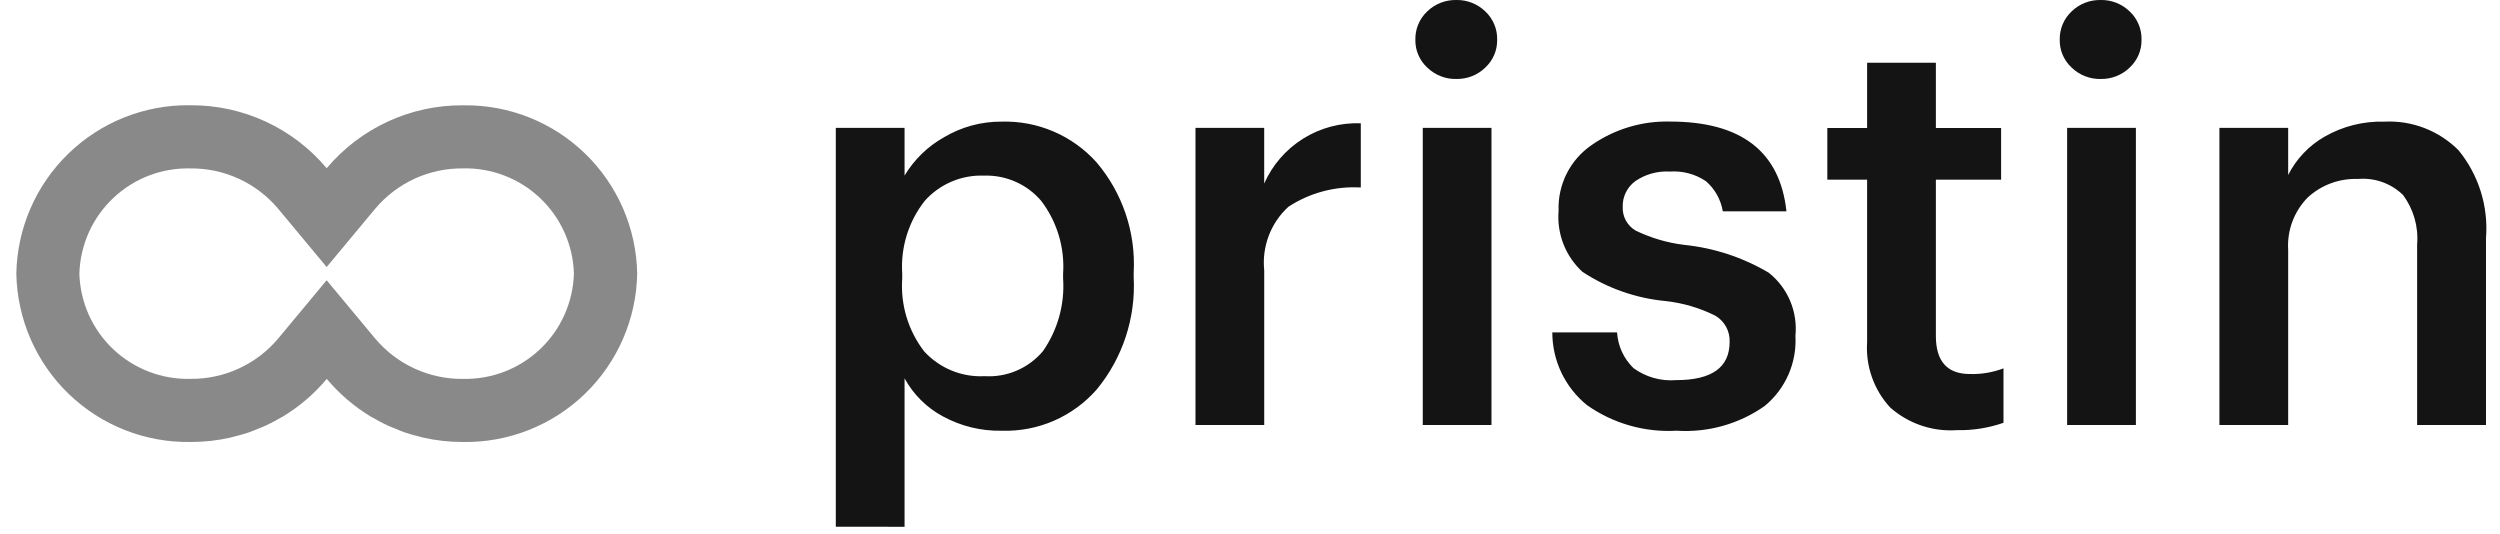 <svg fill="none" height="22" viewBox="0 0 103 22" width="103" xmlns="http://www.w3.org/2000/svg"><g fill="#141414"><path d="m19.11 4.338h-.046c-1.067-.005-2.123.224-3.091.672-.969.448-1.827 1.104-2.513 1.921-.686-.817-1.544-1.474-2.513-1.922-.969-.449-2.024-.678-3.091-.673h-.035c-1.866-.023-3.666.694-5.005 1.994-1.339 1.3-2.11 3.077-2.143 4.943.034 1.872.809 3.654 2.156 4.955 1.347 1.301 3.155 2.013 5.027 1.982.551.001 1.101-.06 1.639-.181.043-.009.087-.025.128-.035.213-.052.425-.109.63-.179.124-.043.243-.096.364-.146.121-.049.24-.087.356-.146.197-.092.389-.197.577-.306.035-.02.072-.037.106-.057.684-.414 1.294-.937 1.807-1.55.513.613 1.124 1.136 1.807 1.55.035.02.071.037.106.057.188.109.38.214.577.306.116.055.238.098.357.146.12.048.239.103.363.146.205.07.416.128.63.179.043.01.087.026.127.035.538.121 1.087.182 1.639.181 1.872.032 3.68-.681 5.027-1.982 1.347-1.301 2.122-3.083 2.156-4.955-.033-1.865-.803-3.64-2.14-4.939s-3.135-2.017-5-1.995zm-.046 11.272c-.686.006-1.365-.14-1.988-.427-.623-.287-1.175-.708-1.617-1.233l-2.001-2.404-2 2.404c-.442.525-.994.946-1.618 1.233-.623.287-1.302.432-1.989.426-1.182.03-2.327-.409-3.186-1.221-.859-.812-1.36-1.932-1.395-3.114.035-1.182.536-2.302 1.395-3.114.859-.813 2.005-1.252 3.186-1.221.686-.006 1.365.139 1.989.426.623.287 1.176.708 1.618 1.233l2 2.404 2.001-2.404c.442-.525.994-.946 1.617-1.233.623-.287 1.302-.433 1.988-.427 1.182-.031 2.328.409 3.186 1.221.859.813 1.361 1.932 1.395 3.114-.035 1.182-.536 2.302-1.395 3.114-.859.813-2.005 1.252-3.187 1.222z" opacity=".5"/><path d="m34.435 21.702v-16.434h2.833v1.966c.395-.66.956-1.204 1.627-1.58.719-.427 1.541-.65 2.377-.643.733-.021 1.461.118 2.135.407.674.289 1.276.721 1.767 1.266 1.076 1.265 1.625 2.895 1.534 4.554v.187c.088 1.672-.453 3.317-1.515 4.612-.486.558-1.09 1-1.768 1.296-.678.295-1.413.436-2.153.413-.85.017-1.69-.189-2.435-.597-.662-.358-1.207-.9-1.569-1.561v6.115zm6.134-6.204c.453.028.906-.051 1.322-.23.417-.179.786-.453 1.078-.8.61-.875.903-1.932.831-2.997v-.187c.073-1.079-.247-2.147-.902-3.008-.289-.339-.65-.609-1.058-.789s-.85-.266-1.295-.251c-.459-.018-.917.066-1.34.246-.423.18-.801.451-1.107.795-.67.854-.999 1.925-.926 3.008v.187c-.077 1.079.245 2.148.904 3.005.315.344.701.613 1.132.79s.896.256 1.361.231zm8.685 2.013v-12.244h2.831v2.294c.339-.765.899-1.41 1.609-1.852s1.536-.662 2.371-.629v2.645c-1.055-.062-2.102.217-2.985.796-.359.329-.636.738-.808 1.193-.173.455-.236.945-.186 1.429v6.368zm9.364 0v-12.244h2.831v12.244zm2.575-14.725c-.158.153-.345.273-.55.353s-.424.119-.644.115c-.22.005-.439-.034-.644-.115s-.392-.201-.55-.353c-.158-.146-.284-.323-.369-.521-.085-.198-.127-.411-.123-.626-.005-.219.036-.436.12-.638.085-.202.211-.383.371-.533.158-.153.345-.273.55-.353.205-.08.424-.119.644-.115.22-.005.439.034.644.115.205.08.392.201.55.353.16.149.286.331.371.533.085.202.126.419.12.638.004.215-.038.429-.123.626-.085.198-.21.375-.369.521zm7.886 14.959c-1.315.077-2.618-.295-3.695-1.054-.447-.361-.806-.818-1.054-1.336-.247-.518-.375-1.085-.375-1.66h2.669c.033.559.275 1.086.679 1.474.507.369 1.131.543 1.756.492 1.467 0 2.201-.523 2.201-1.569.011-.219-.04-.437-.145-.629-.105-.192-.262-.352-.452-.461-.635-.316-1.321-.518-2.025-.597-1.229-.113-2.411-.527-3.441-1.206-.345-.316-.613-.708-.783-1.143-.17-.436-.239-.905-.2-1.371-.02-.529.094-1.054.331-1.528.237-.473.591-.879 1.027-1.178.946-.66 2.078-1 3.231-.971 2.934 0 4.534 1.233 4.799 3.699h-2.622c-.08-.482-.325-.921-.694-1.241-.437-.295-.961-.435-1.487-.398-.507-.03-1.01.11-1.428.398-.164.121-.297.28-.387.464-.09.183-.134.386-.128.59-.009.198.036.394.131.567.095.173.236.317.407.416.627.302 1.299.5 1.99.585 1.232.125 2.422.517 3.488 1.147.387.307.69.706.882 1.16.192.455.267.95.218 1.441.031.548-.068 1.097-.289 1.6-.221.503-.558.947-.983 1.295-1.056.74-2.334 1.098-3.621 1.014zm11.545-.023c-.498.035-.998-.03-1.47-.191s-.908-.414-1.281-.745c-.332-.36-.587-.785-.75-1.247-.163-.462-.23-.952-.198-1.441v-6.695h-1.639v-2.13h1.639v-2.688h2.833v2.688h2.688v2.13h-2.688v6.438c0 1.046.468 1.569 1.405 1.569.471.013.941-.066 1.381-.234v2.243c-.617.214-1.267.318-1.92.304zm4.542-.211v-12.244h2.833v12.244zm2.575-14.725c-.158.153-.345.273-.55.353s-.424.119-.644.115c-.22.005-.439-.034-.644-.115-.205-.08-.392-.201-.55-.353-.158-.146-.284-.323-.369-.521-.085-.198-.127-.411-.123-.626-.005-.219.036-.436.12-.638.085-.202.211-.383.371-.533.158-.153.345-.273.55-.353.205-.08.424-.119.644-.115.22-.005.439.034.644.115.205.08.392.201.55.353.16.149.286.331.371.533.085.202.126.419.12.638.004.215-.038.429-.123.626-.085.198-.21.375-.369.521zm3.699 14.725v-12.244h2.833v1.943c.334-.662.855-1.211 1.498-1.578.747-.429 1.597-.644 2.458-.62.566-.03 1.131.06 1.659.264.528.204 1.008.516 1.407.918.828 1.016 1.232 2.311 1.128 3.617v7.7h-2.837v-7.445c.06-.728-.148-1.452-.585-2.037-.243-.235-.534-.416-.853-.529s-.659-.156-.996-.127c-.764-.029-1.508.244-2.071.76-.28.284-.496.624-.636.998-.139.374-.198.772-.172 1.17v7.209z"/></g></svg>
